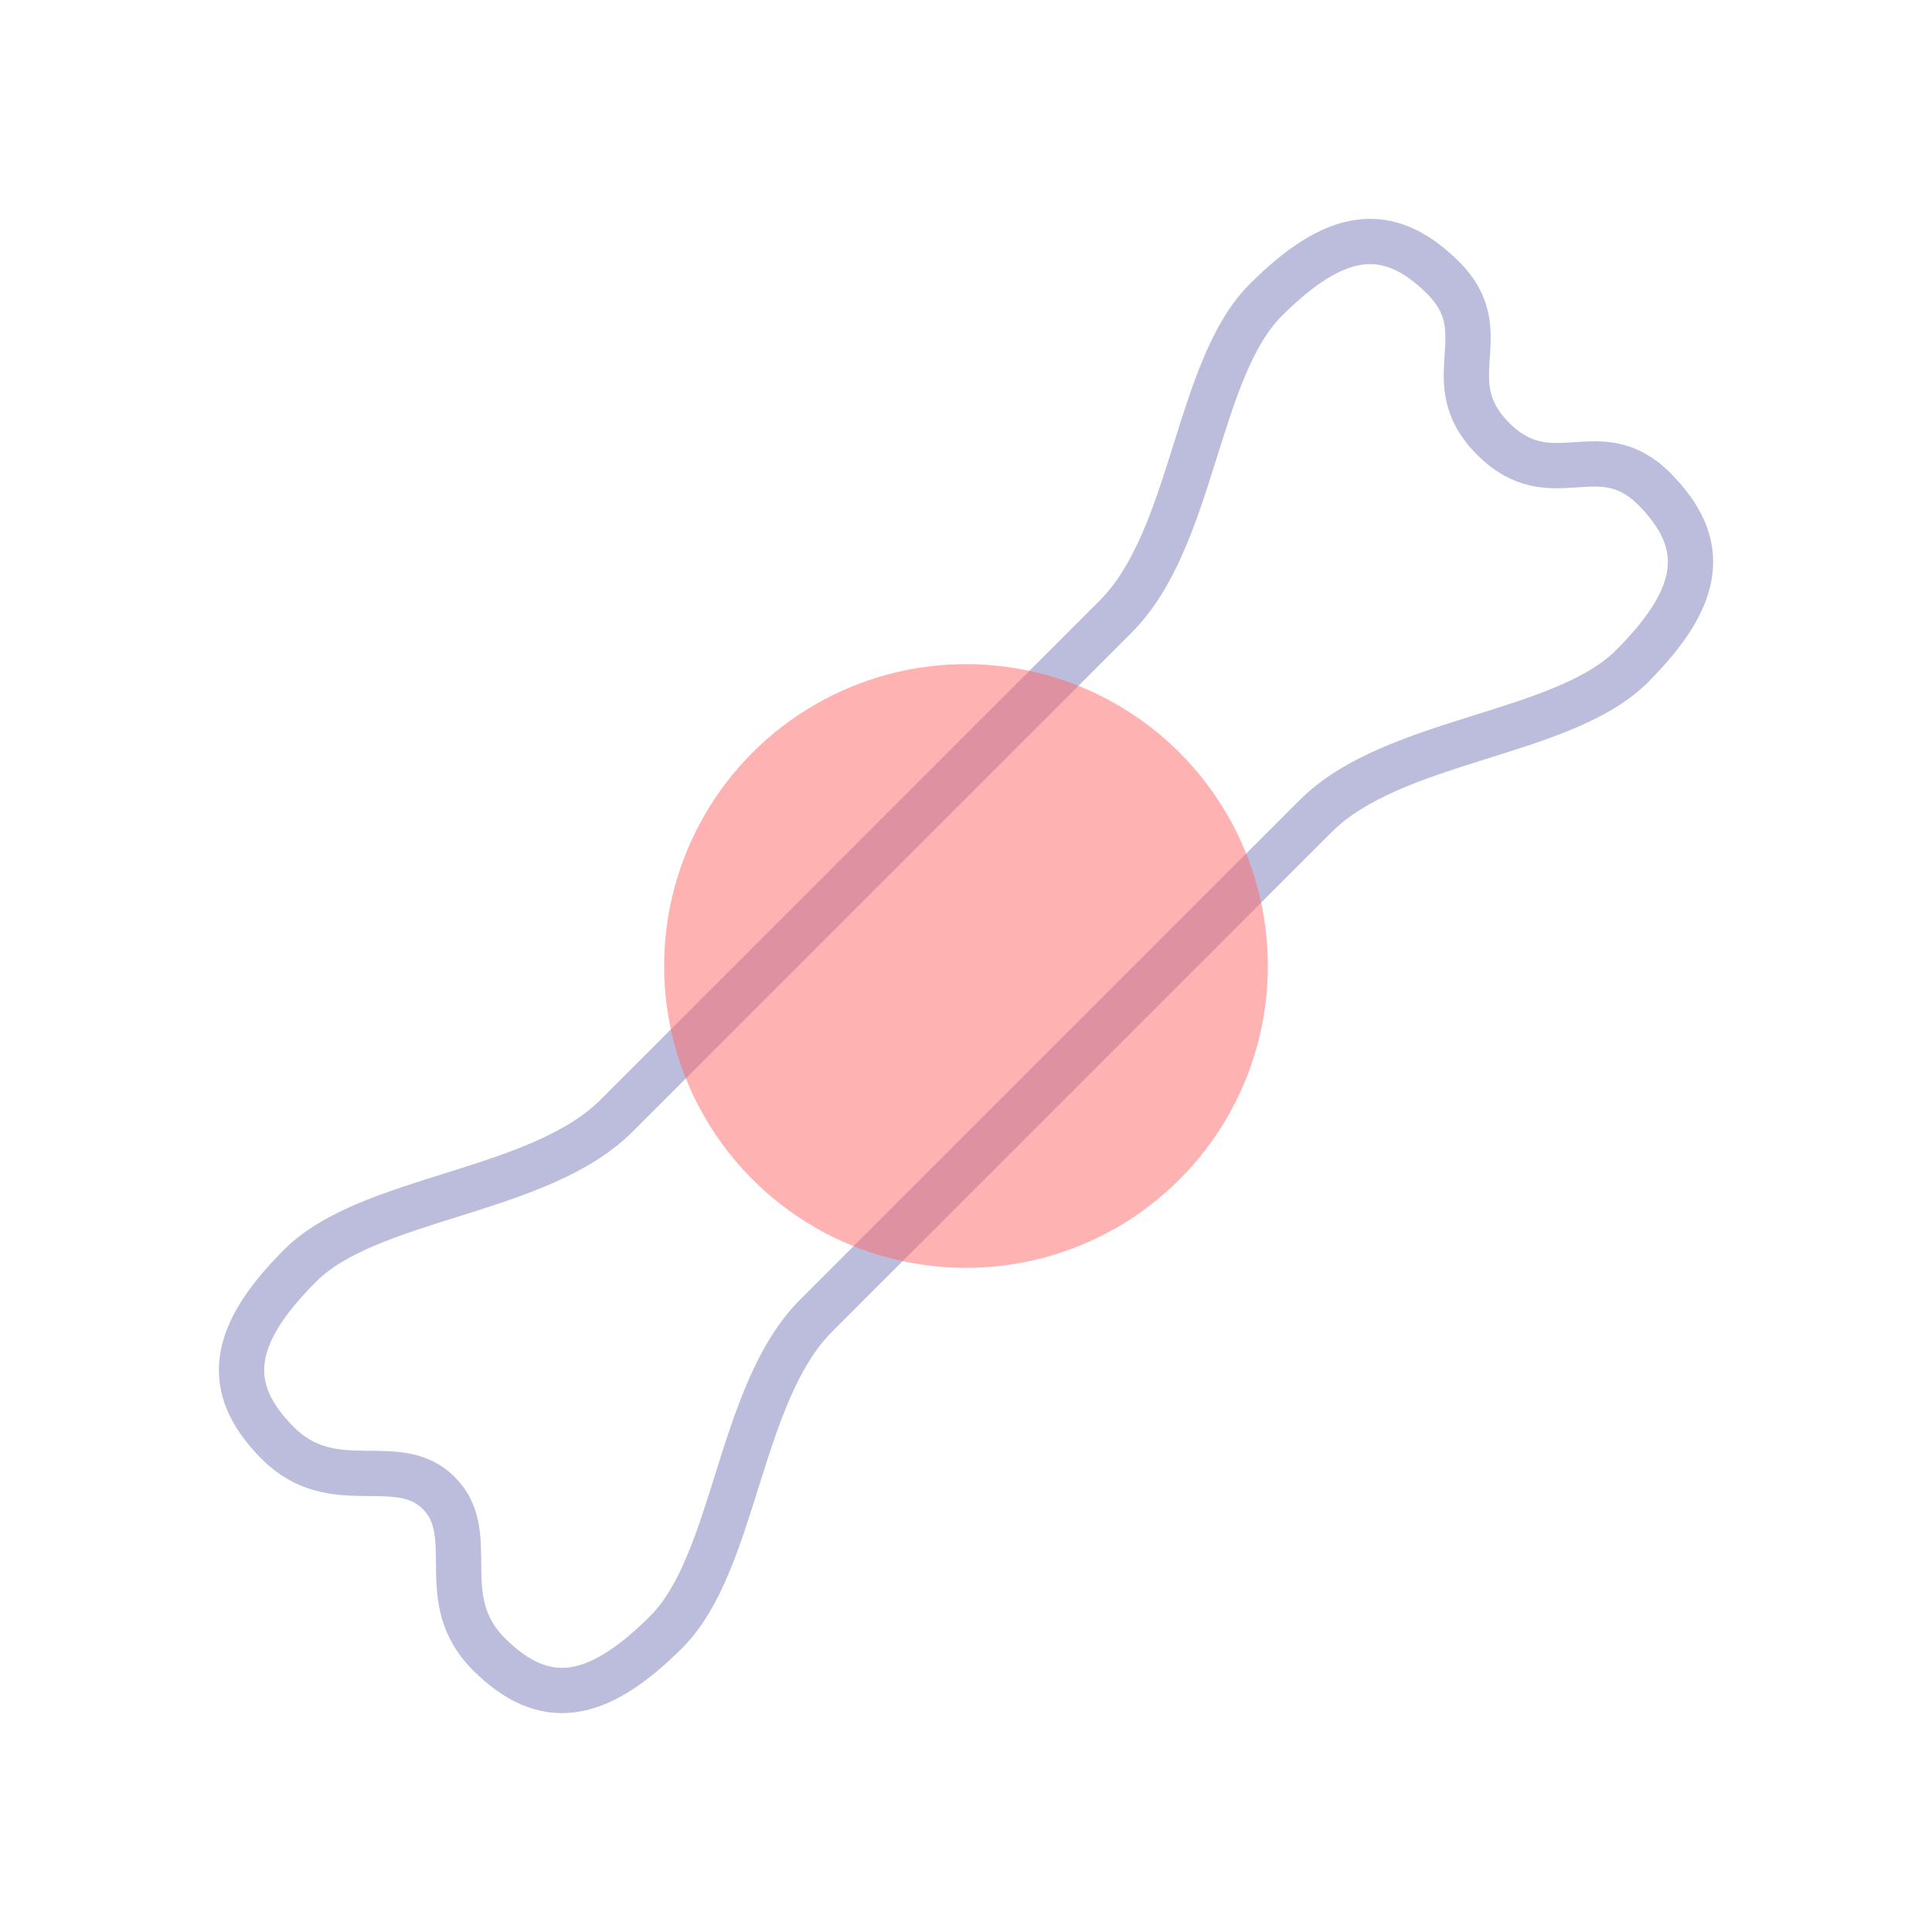 <svg height="64" viewBox="0 0 64 64" width="64" xmlns="http://www.w3.org/2000/svg" id="icon"><path d="m49.463 14.537c1.93 1.93 3.493-.184 5.331 1.654s1.562 3.584-.735 5.882-7.904 2.39-10.478 4.963c-1.344 1.344-15.81 15.81-16.544 16.544-2.573 2.573-2.665 8.18-4.963 10.478s-4.044 2.573-5.882.735-.276-3.952-1.654-5.331-3.493.184-5.331-1.654-1.562-3.584.735-5.882 7.904-2.39 10.478-4.963c.733-.733 15.2-15.2 16.544-16.544 2.573-2.573 2.665-8.18 4.963-10.478s4.044-2.573 5.882-.735-.276 3.401 1.654 5.331z" fill="none" stroke="#bcbddc" stroke-linecap="round" stroke-linejoin="round" stroke-width="1.5"/><circle cx="32" cy="32" fill="#f66" opacity=".5" r="10"/></svg>